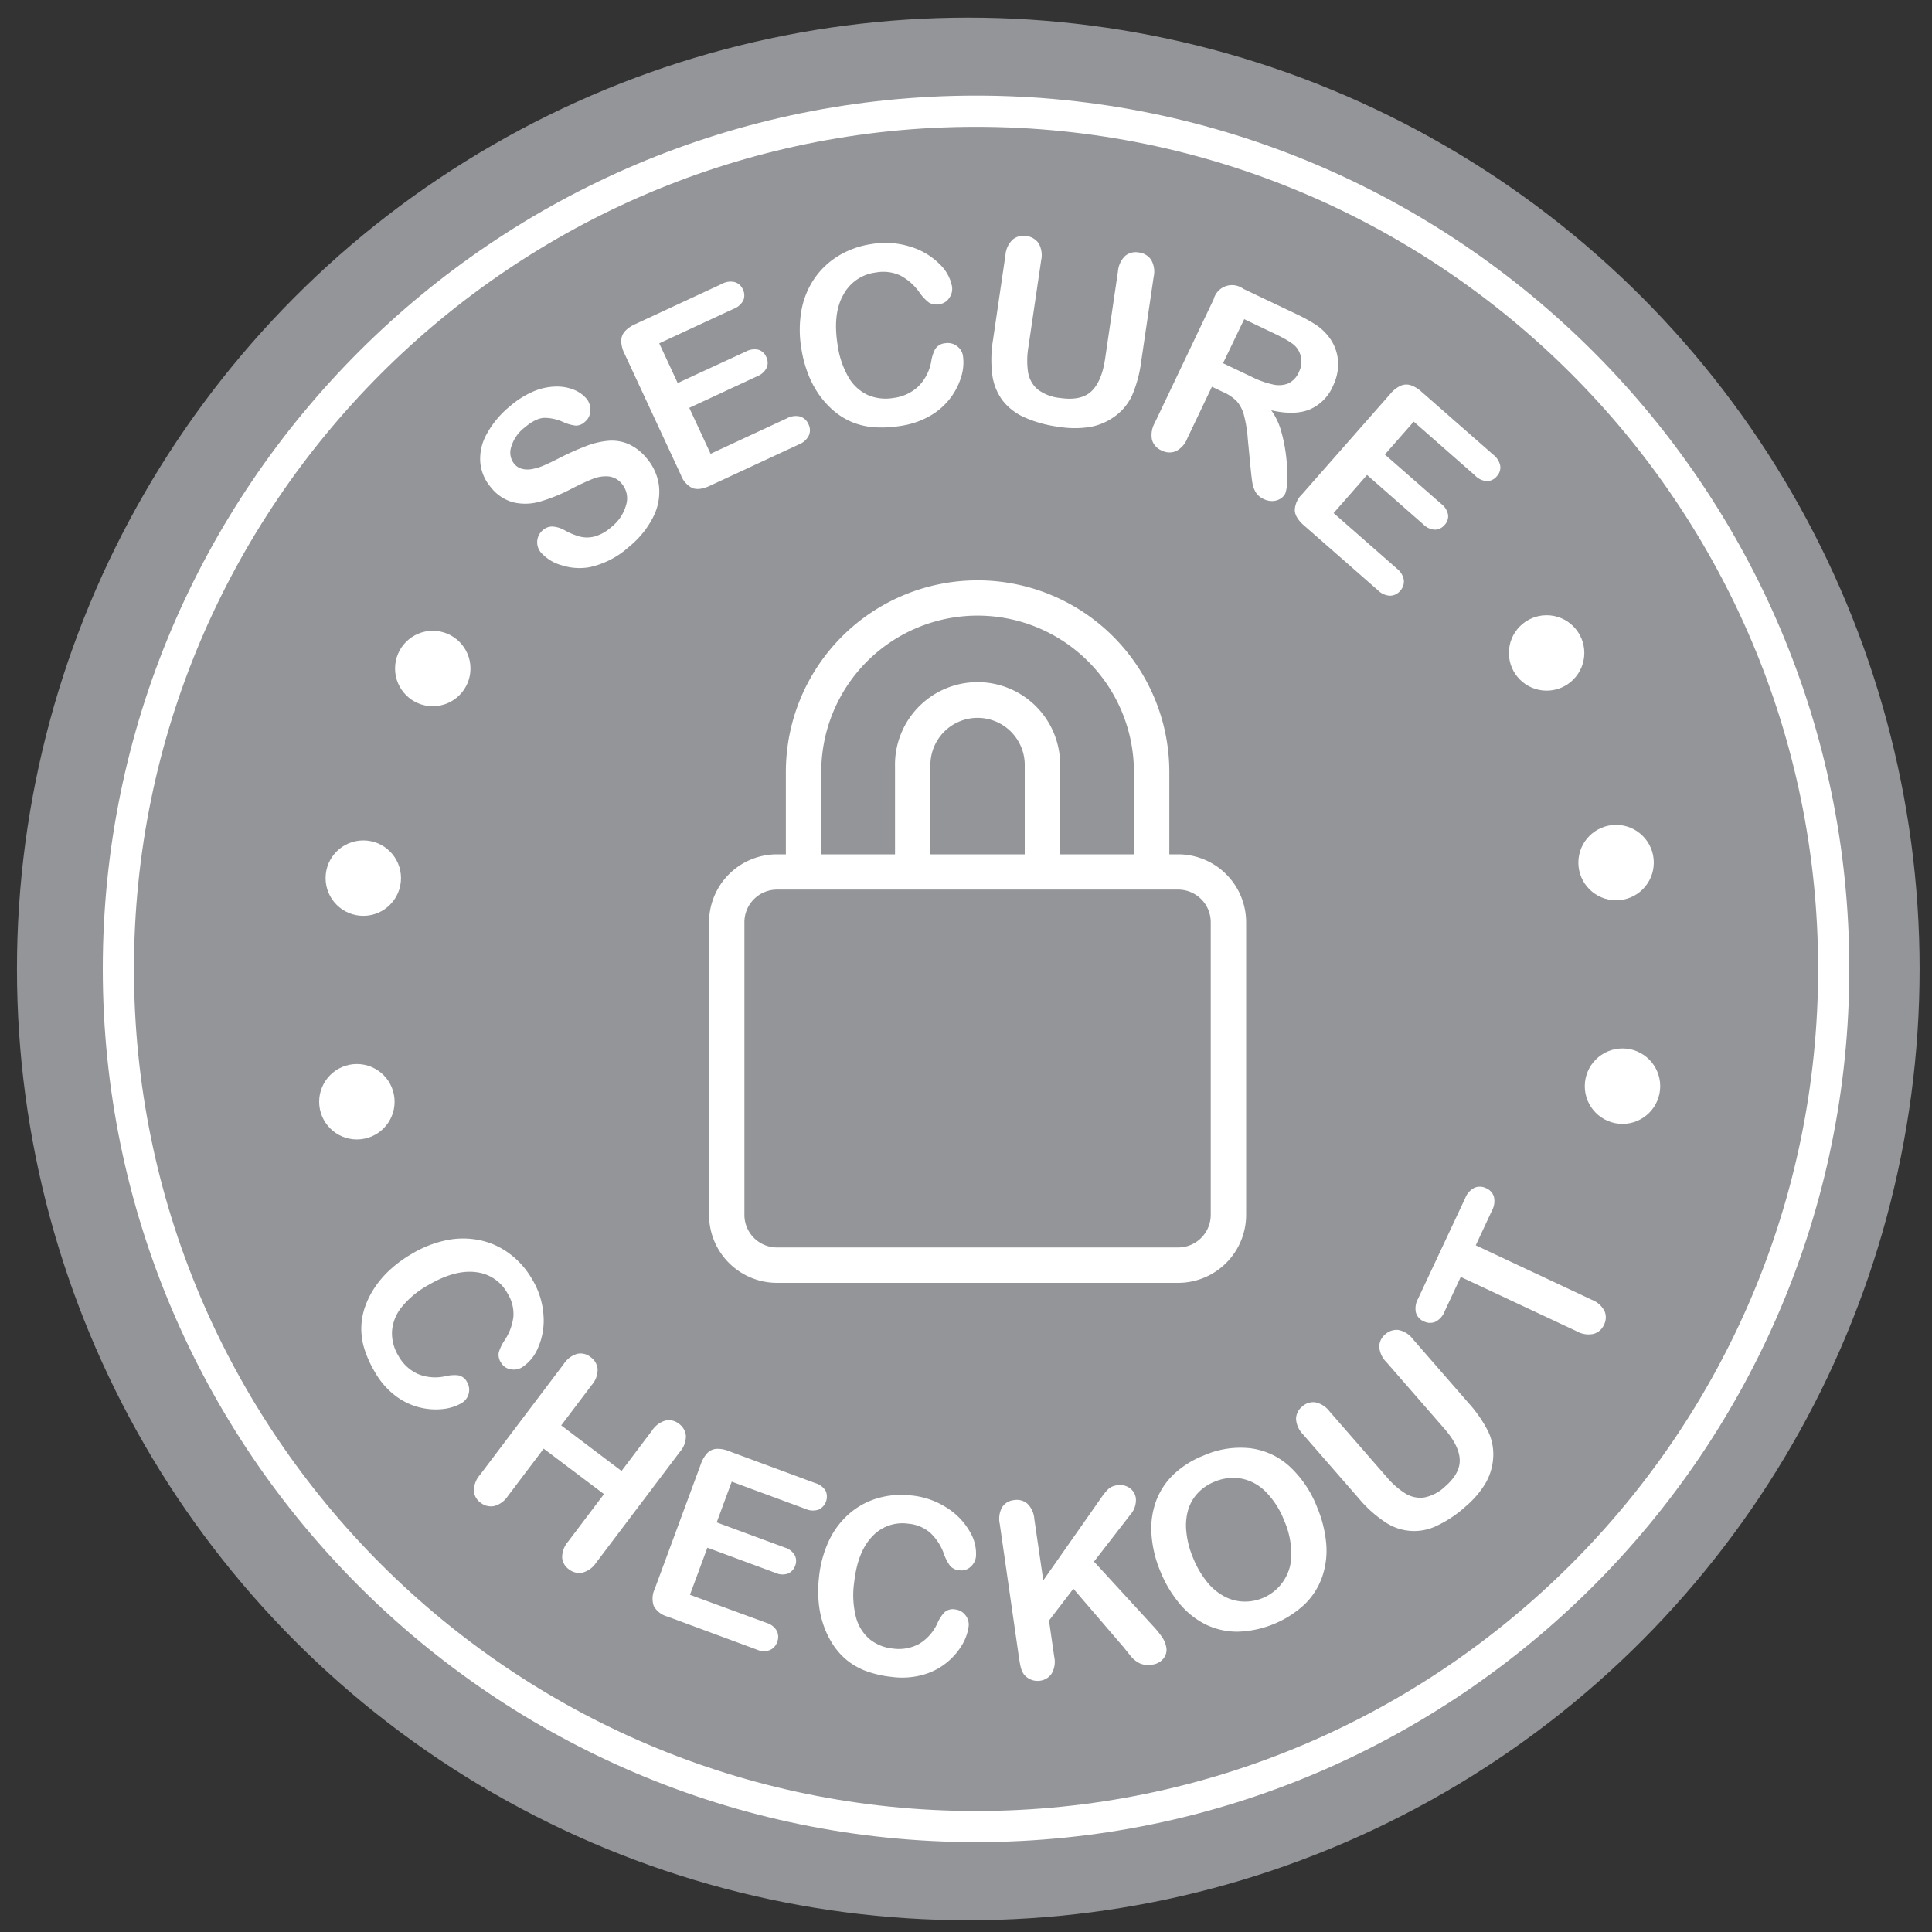 <svg viewBox="0 0 500 500" xmlns="http://www.w3.org/2000/svg" data-sanitized-data-name="Layer 1" data-name="Layer 1" id="Layer_1"><rect x="0" y="0" width="500" height="500" fill="#333333" stroke="none"/><defs><style>.cls-1{fill:#939598;}.cls-2{fill:#fff;}</style></defs><circle r="246.2" cy="250.76" cx="250.59" class="cls-1"></circle><path d="M252.6,476.74c-124.6,0-226-101.38-226-226s101.38-226,226-226,226,101.38,226,226S377.21,476.74,252.6,476.74Zm0-443.92c-120.17,0-217.93,97.77-217.93,217.94S132.43,468.69,252.6,468.69s217.93-97.77,217.93-217.93S372.77,32.82,252.6,32.82Z" class="cls-2"></path><path d="M167.35,118.59a13.58,13.58,0,0,1,3.19,7.14,14.29,14.29,0,0,1-1.46,8,23.58,23.58,0,0,1-6.31,7.79,22.15,22.15,0,0,1-10.27,5.28,15,15,0,0,1-7.1-.5A11.19,11.19,0,0,1,140,143a4.09,4.09,0,0,1,.54-5.84,3.56,3.56,0,0,1,2.52-.89,7.42,7.42,0,0,1,3.14,1,18,18,0,0,0,3.83,1.59,7.62,7.62,0,0,0,3.77,0,10.75,10.75,0,0,0,4.34-2.4,11,11,0,0,0,3.91-5.83A5.79,5.79,0,0,0,161,125.3a5.11,5.11,0,0,0-3.47-2,9,9,0,0,0-4.18.66c-1.45.57-3.31,1.43-5.56,2.59a44,44,0,0,1-8.11,3.28,13.58,13.58,0,0,1-6.8.18,11,11,0,0,1-5.81-3.85,11.43,11.43,0,0,1-2.77-6.51,13,13,0,0,1,1.67-7.34,24.46,24.46,0,0,1,6-7.17,23.27,23.27,0,0,1,6.3-3.93,15.59,15.59,0,0,1,5.73-1.17,11.76,11.76,0,0,1,4.65.88,8.49,8.49,0,0,1,3.13,2.25,4.44,4.44,0,0,1,1,3.06,3.77,3.77,0,0,1-1.39,2.92,3.36,3.36,0,0,1-2.38,1,10.76,10.76,0,0,1-3.07-.84,11.93,11.93,0,0,0-4.93-1.17q-2.29,0-5.27,2.53a9.77,9.77,0,0,0-3.44,5,4.64,4.64,0,0,0,.76,4.35,3.87,3.87,0,0,0,2.12,1.34,6.3,6.3,0,0,0,2.7,0,13.36,13.36,0,0,0,2.77-.86c.87-.37,2.26-1,4.19-2a70.39,70.39,0,0,1,6.7-3,21.28,21.28,0,0,1,5.83-1.42,11,11,0,0,1,5.21.81A12.87,12.87,0,0,1,167.35,118.59Z" class="cls-2"></path><path d="M189.69,80l-19.08,8.86,4.77,10.27L193,91a4.64,4.64,0,0,1,3.3-.48,3.28,3.28,0,0,1,2,1.85,3.38,3.38,0,0,1,.14,2.76,4.51,4.51,0,0,1-2.49,2.25l-17.57,8.17,5.52,11.89,19.74-9.17a4.72,4.72,0,0,1,3.44-.47,3.52,3.52,0,0,1,2.16,2,3.46,3.46,0,0,1,.1,2.88,4.76,4.76,0,0,1-2.58,2.33l-23,10.69c-1.84.86-3.36,1.06-4.55.62a6,6,0,0,1-3-3.4l-14.6-31.42a7.63,7.63,0,0,1-.84-3.24,3.73,3.73,0,0,1,.91-2.47,7.94,7.94,0,0,1,2.71-1.9l22.36-10.38a4.73,4.73,0,0,1,3.42-.5,3.34,3.34,0,0,1,2.08,1.89,3.38,3.38,0,0,1,.12,2.84A4.79,4.79,0,0,1,189.69,80Z" class="cls-2"></path><path d="M249.23,92.23a12.24,12.24,0,0,1-.35,4.87A17.44,17.44,0,0,1,241,107.45a21.43,21.43,0,0,1-8.09,2.8,29.09,29.09,0,0,1-6.67.32,18.49,18.49,0,0,1-5.69-1.31,18.16,18.16,0,0,1-5-3.13,22.74,22.74,0,0,1-3.81-4.33A25.1,25.1,0,0,1,209,96.42a31.57,31.57,0,0,1-1.62-6.3,28.86,28.86,0,0,1,.09-10.1,21.35,21.35,0,0,1,3.45-8.15,20.28,20.28,0,0,1,6.27-5.78,23,23,0,0,1,8.3-2.92,21.54,21.54,0,0,1,10.19.7,18,18,0,0,1,7.45,4.44,10.83,10.83,0,0,1,3.24,5.78,4,4,0,0,1-.69,3,3.59,3.59,0,0,1-2.51,1.63,3.84,3.84,0,0,1-2.79-.43,12,12,0,0,1-2.42-2.59,14,14,0,0,0-5-4.42,10.54,10.54,0,0,0-6.28-.76,11,11,0,0,0-8.39,5.71Q215.52,81,216.73,89a23.28,23.28,0,0,0,2.85,8.61,11.31,11.31,0,0,0,5,4.62,11.78,11.78,0,0,0,6.67.76,11.41,11.41,0,0,0,6.43-3A12.07,12.07,0,0,0,241,93.55a10.13,10.13,0,0,1,1-3.16,3.37,3.37,0,0,1,2.63-1.56,3.92,3.92,0,0,1,3,.72A3.83,3.83,0,0,1,249.23,92.23Z" class="cls-2"></path><path d="M257,87.92,260.21,66a6.19,6.19,0,0,1,1.88-4,4.3,4.3,0,0,1,3.52-.91,4.42,4.42,0,0,1,3.2,1.9,6.22,6.22,0,0,1,.64,4.39l-3.3,22.43a20.83,20.83,0,0,0-.09,6.52,7.46,7.46,0,0,0,2.45,4.42A11.29,11.29,0,0,0,274.4,103q5.42.79,8.08-1.76c1.77-1.69,2.95-4.49,3.52-8.39l3.33-22.62a6.26,6.26,0,0,1,1.86-4,4.3,4.3,0,0,1,3.54-.89,4.44,4.44,0,0,1,3.17,1.88,6.07,6.07,0,0,1,.67,4.4l-3.23,21.93a32.43,32.43,0,0,1-2.36,8.78,13.85,13.85,0,0,1-4.86,5.7,15.36,15.36,0,0,1-6.28,2.51,25.44,25.44,0,0,1-7.87-.08,32,32,0,0,1-8.88-2.46,14.73,14.73,0,0,1-5.68-4.43A14.34,14.34,0,0,1,256.8,97,31.29,31.29,0,0,1,257,87.92Z" class="cls-2"></path><path d="M316.59,101.49l-2.95-1.4-6.37,13.37a6.14,6.14,0,0,1-3,3.33,4.4,4.4,0,0,1-3.64-.2,4.31,4.31,0,0,1-2.5-2.79,6.44,6.44,0,0,1,.72-4.36l15.25-32a4.9,4.9,0,0,1,7.63-2.71l13.71,6.53a44.64,44.64,0,0,1,4.74,2.56,13.68,13.68,0,0,1,3.17,2.7,11.89,11.89,0,0,1,2.34,4,11.61,11.61,0,0,1,.59,4.65A13.28,13.28,0,0,1,345,99.83a11.51,11.51,0,0,1-6.17,6.19q-3.94,1.53-9.84.16a16.86,16.86,0,0,1,2.61,5.56,40.32,40.32,0,0,1,1.29,6.69,42.25,42.25,0,0,1,.24,5.93,10.52,10.52,0,0,1-.49,3.33,3.38,3.38,0,0,1-1.3,1.39,4.08,4.08,0,0,1-2,.59,4.9,4.9,0,0,1-2.32-.53,4.51,4.51,0,0,1-2.07-1.8,7,7,0,0,1-.85-2.48c-.14-.9-.3-2.21-.46-3.91l-.7-7.23a34.41,34.41,0,0,0-1-6.26,8.84,8.84,0,0,0-1.85-3.6A11,11,0,0,0,316.59,101.49ZM329.75,86.3,322,82.6,316.52,94l7.55,3.59a22.87,22.87,0,0,0,5.36,1.91,6.59,6.59,0,0,0,4-.28,5.69,5.69,0,0,0,2.75-3,5.82,5.82,0,0,0-.93-6.6Q334.09,88.37,329.75,86.3Z" class="cls-2"></path><path d="M381.68,123l-15.81-13.88-7.47,8.51L373,130.41a4.57,4.57,0,0,1,1.76,2.83,3.23,3.23,0,0,1-.88,2.59,3.41,3.41,0,0,1-2.47,1.25,4.54,4.54,0,0,1-3.06-1.38l-14.56-12.78-8.65,9.86,16.35,14.35a4.75,4.75,0,0,1,1.82,3,3.53,3.53,0,0,1-.95,2.78,3.44,3.44,0,0,1-2.6,1.26,4.75,4.75,0,0,1-3.16-1.42L337.49,136q-2.3-2-2.4-3.91a6,6,0,0,1,1.87-4.17l22.87-26a7.53,7.53,0,0,1,2.62-2.07,3.65,3.65,0,0,1,2.62-.16,7.83,7.83,0,0,1,2.83,1.71l18.53,16.26a4.81,4.81,0,0,1,1.84,2.94,3.32,3.32,0,0,1-.9,2.66,3.39,3.39,0,0,1-2.55,1.26A4.76,4.76,0,0,1,381.68,123Z" class="cls-2"></path><path d="M119.41,363.15a12.4,12.4,0,0,1-4.6,1.49,17.22,17.22,0,0,1-12.32-3.3A20.35,20.35,0,0,1,97,355.06a28.4,28.4,0,0,1-2.67-5.9,17.22,17.22,0,0,1,.27-11.3,22,22,0,0,1,2.62-5,25.3,25.3,0,0,1,4-4.5,31.68,31.68,0,0,1,5.22-3.79,29.06,29.06,0,0,1,9.31-3.65,21.11,21.11,0,0,1,8.72.11,19.42,19.42,0,0,1,7.54,3.53,21.62,21.62,0,0,1,5.65,6.42,20.62,20.62,0,0,1,3,9.46,17.57,17.57,0,0,1-1.42,8.37,10.94,10.94,0,0,1-4.17,5.07,4.08,4.08,0,0,1-3,.47,3.42,3.42,0,0,1-2.39-1.68,3.6,3.6,0,0,1-.6-2.67,11.68,11.68,0,0,1,1.52-3.14,13.93,13.93,0,0,0,2.27-6.16,10.06,10.06,0,0,0-1.54-6,10.63,10.63,0,0,0-8.24-5.48q-5.41-.66-12.29,3.38a23.29,23.29,0,0,0-6.9,5.75,11.1,11.1,0,0,0-2.45,6.25,11.29,11.29,0,0,0,1.67,6.31,10.88,10.88,0,0,0,5.06,4.69,11.84,11.84,0,0,0,7.07.57,10,10,0,0,1,3.27-.25,3.24,3.24,0,0,1,2.37,1.79,3.95,3.95,0,0,1-1.48,5.43Z" class="cls-2"></path><path d="M153.13,358.45l-7.89,10.44,15.61,11.8,7.89-10.45a6.22,6.22,0,0,1,3.52-2.61,4.12,4.12,0,0,1,3.44.84,4.31,4.31,0,0,1,1.81,3.11,6.14,6.14,0,0,1-1.54,4.13l-21.69,28.71A6.09,6.09,0,0,1,150.7,407a4.26,4.26,0,0,1-3.47-.87,4.07,4.07,0,0,1-1.75-3.1,6.29,6.29,0,0,1,1.57-4.1l9.26-12.26L140.7,374.91l-9.26,12.26a6.11,6.11,0,0,1-3.58,2.6,4.29,4.29,0,0,1-3.47-.86,4.08,4.08,0,0,1-1.75-3.1,6.3,6.3,0,0,1,1.57-4.11L145.9,353a6.29,6.29,0,0,1,3.49-2.63,4.1,4.1,0,0,1,3.47.86,4.22,4.22,0,0,1,1.8,3.1A6.06,6.06,0,0,1,153.13,358.45Z" class="cls-2"></path><path d="M208.52,390.52l-19.15-7.07L185.48,394l17.64,6.51a4.4,4.4,0,0,1,2.57,2,3.27,3.27,0,0,1,.09,2.71,3.41,3.41,0,0,1-1.82,2,4.3,4.3,0,0,1-3.26-.16l-17.63-6.52-4.51,12.19L198.37,420a4.5,4.5,0,0,1,2.67,2.07,3.51,3.51,0,0,1,.08,2.9,3.43,3.43,0,0,1-1.93,2.09,4.53,4.53,0,0,1-3.37-.16l-23.1-8.54a5.75,5.75,0,0,1-3.53-2.73,6,6,0,0,1,.29-4.51l11.9-32.21a7.8,7.8,0,0,1,1.67-2.85,3.63,3.63,0,0,1,2.34-1.1,7.47,7.47,0,0,1,3.16.56L211,383.83a4.59,4.59,0,0,1,2.68,2,3.72,3.72,0,0,1-1.8,4.85A4.6,4.6,0,0,1,208.52,390.52Z" class="cls-2"></path><path d="M250.68,420.92a12.52,12.52,0,0,1-1.58,4.58,17.11,17.11,0,0,1-3.85,4.58,16.93,16.93,0,0,1-6.18,3.3,20.28,20.28,0,0,1-8.29.6,27.84,27.84,0,0,1-6.33-1.4,18,18,0,0,1-5-2.71,17.68,17.68,0,0,1-3.89-4.28,22.45,22.45,0,0,1-2.47-5.12,25,25,0,0,1-1.22-5.86,31.79,31.79,0,0,1,.09-6.45,29.15,29.15,0,0,1,2.67-9.64,21.29,21.29,0,0,1,5.31-6.91,19.52,19.52,0,0,1,7.35-3.92,21.87,21.87,0,0,1,8.52-.67,20.56,20.56,0,0,1,9.37,3.28,17.65,17.65,0,0,1,5.85,6.16,10.94,10.94,0,0,1,1.55,6.37,4.08,4.08,0,0,1-1.4,2.66,3.43,3.43,0,0,1-2.78.91,3.61,3.61,0,0,1-2.5-1.13,11.88,11.88,0,0,1-1.6-3.09,13.87,13.87,0,0,0-3.57-5.51,10,10,0,0,0-5.68-2.34,10.6,10.6,0,0,0-9.32,3.31q-3.78,3.93-4.67,11.86a23.16,23.16,0,0,0,.46,9,11.13,11.13,0,0,0,3.53,5.71,11.28,11.28,0,0,0,6.05,2.44,11,11,0,0,0,6.79-1.22,11.94,11.94,0,0,0,4.7-5.32,9.94,9.94,0,0,1,1.76-2.77,3.2,3.2,0,0,1,2.85-.82,3.8,3.8,0,0,1,2.63,1.46A3.87,3.87,0,0,1,250.68,420.92Z" class="cls-2"></path><path d="M267.68,393.11,270,409l14.92-21.28a16.22,16.22,0,0,1,1.87-2.32,4,4,0,0,1,2.28-1,4.34,4.34,0,0,1,3.29.7,3.84,3.84,0,0,1,1.6,2.66,5.7,5.7,0,0,1-1.45,4.26l-9.39,12.12,15.2,16.57a24.53,24.53,0,0,1,2.48,3.06,6.76,6.76,0,0,1,1.06,2.7,3.56,3.56,0,0,1-.79,2.79,4.39,4.39,0,0,1-3,1.56,5.31,5.31,0,0,1-3.17-.38,7,7,0,0,1-2.31-1.89c-.67-.82-1.27-1.58-1.8-2.25l-13-15.14-6.31,8.24,1.35,9.35a6.07,6.07,0,0,1-.67,4.39,4.25,4.25,0,0,1-3.07,1.84,4.51,4.51,0,0,1-4.16-1.73,5.72,5.72,0,0,1-.8-1.93c-.17-.75-.36-1.85-.56-3.29l-4.83-33.62a6.23,6.23,0,0,1,.6-4.33,4.07,4.07,0,0,1,3.05-1.85,4.23,4.23,0,0,1,3.47.9A6.08,6.08,0,0,1,267.68,393.11Z" class="cls-2"></path><path d="M311.53,376.68a23.47,23.47,0,0,1,12.15-1.86,18.5,18.5,0,0,1,10.1,4.72,28.44,28.44,0,0,1,7.1,10.57,31.17,31.17,0,0,1,2.35,9.44,20.91,20.91,0,0,1-1.06,8.55,18.36,18.36,0,0,1-4.54,7.11,26.62,26.62,0,0,1-17.38,7.07,18.67,18.67,0,0,1-8.26-1.89,20.88,20.88,0,0,1-6.75-5.41,31.22,31.22,0,0,1-4.94-8.32,29.9,29.9,0,0,1-2.29-9.5,20.79,20.79,0,0,1,1.13-8.54,18.5,18.5,0,0,1,4.54-7A24,24,0,0,1,311.53,376.68Zm20.82,16.86a21.69,21.69,0,0,0-4.76-7.45,12.11,12.11,0,0,0-6.3-3.43,12.29,12.29,0,0,0-7,.82,12,12,0,0,0-4.25,2.87,10.94,10.94,0,0,0-2.52,4.31,14.68,14.68,0,0,0-.5,5.71,23.29,23.29,0,0,0,1.75,6.81,24,24,0,0,0,3.56,6.15,14.31,14.31,0,0,0,4.49,3.8,11.35,11.35,0,0,0,4.9,1.35,12,12,0,0,0,12.47-11.84A21.66,21.66,0,0,0,332.35,393.54Z" class="cls-2"></path><path d="M351.68,387.81l-14.43-16.56a6.26,6.26,0,0,1-1.83-4,4.13,4.13,0,0,1,1.53-3.19,4.23,4.23,0,0,1,3.45-1.14,6.19,6.19,0,0,1,3.69,2.36l14.76,16.94a20.86,20.86,0,0,0,4.83,4.27,7.38,7.38,0,0,0,4.87,1.06A10.79,10.79,0,0,0,374,384.7c2.67-2.32,3.92-4.69,3.77-7.1s-1.52-5.09-4.09-8l-14.88-17.08a6.25,6.25,0,0,1-1.85-4,4.18,4.18,0,0,1,1.55-3.19,4.31,4.31,0,0,1,3.41-1.13,6.16,6.16,0,0,1,3.73,2.35l14.43,16.57a33.39,33.39,0,0,1,5.1,7.41,13.8,13.8,0,0,1,1.22,7.28,15,15,0,0,1-2.07,6.27,24.3,24.3,0,0,1-5,5.77,30.2,30.2,0,0,1-7.44,5,13.34,13.34,0,0,1-13.5-1A31.66,31.66,0,0,1,351.68,387.81Z" class="cls-2"></path><path d="M386.12,313.29l-4.2,9,30,14.08a6.2,6.2,0,0,1,3.33,2.94,4.16,4.16,0,0,1-.12,3.51,4.22,4.22,0,0,1-2.67,2.38,6.14,6.14,0,0,1-4.37-.65l-30.05-14.08-4.19,8.95a5,5,0,0,1-2.41,2.68,3.59,3.59,0,0,1-3-.15,3.53,3.53,0,0,1-2-2.25,5.08,5.08,0,0,1,.52-3.52l12.23-26.09a4.93,4.93,0,0,1,2.44-2.71,3.57,3.57,0,0,1,3,.14,3.5,3.5,0,0,1,2,2.22A5.09,5.09,0,0,1,386.12,313.29Z" class="cls-2"></path><circle r="9.76" cy="223.24" cx="418.24" class="cls-2"></circle><circle r="9.76" cy="168.98" cx="400.26" class="cls-2"></circle><circle r="9.76" cy="281.1" cx="419.9" class="cls-2"></circle><circle r="9.76" cy="227.26" cx="94.02" class="cls-2"></circle><circle r="9.76" cy="173.01" cx="112" class="cls-2"></circle><circle r="9.76" cy="285.13" cx="92.36" class="cls-2"></circle><path d="M201.08,332H304.91a17.61,17.61,0,0,0,17.59-17.59V238.69a17.61,17.61,0,0,0-17.59-17.59h-2.29V199.81a49.62,49.62,0,0,0-99.24,0V221.1h-2.3a17.6,17.6,0,0,0-17.58,17.59v75.75A17.6,17.6,0,0,0,201.08,332Zm11.46-132.22a40.46,40.46,0,1,1,80.92,0V221.1h-19.1V198.37a21.37,21.37,0,1,0-42.73,0V221.1H212.54Zm28.25-1.44a12.21,12.21,0,1,1,24.41,0V221.1H240.79Zm-48.14,40.32a8.44,8.44,0,0,1,8.43-8.43H304.91a8.44,8.44,0,0,1,8.43,8.43v75.75a8.44,8.44,0,0,1-8.43,8.43H201.08a8.44,8.44,0,0,1-8.43-8.43Z" class="cls-2"></path></svg>